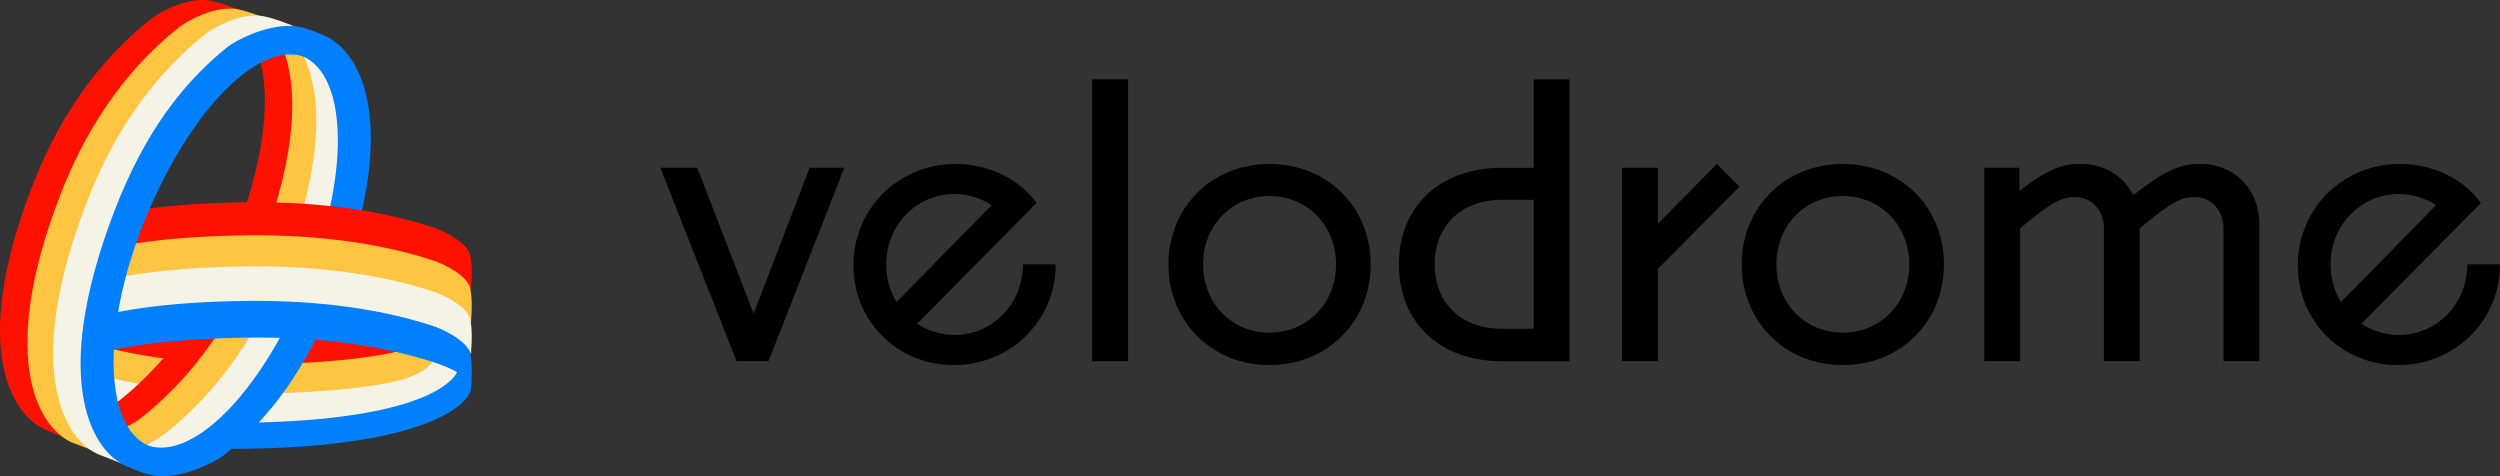 <svg width="126" height="24" viewBox="0 0 126 24" fill="none" xmlns="http://www.w3.org/2000/svg">
<rect x="0" y="0" width="126" height="24" fill="#333333" stroke="none"/>
<g clip-path="url(#clip0_2707_11700)">
<path d="M13.087 20.724C19.852 20.529 22.674 19.329 23.603 18.353L23.691 19.171L23.734 19.129C23.761 19.222 23.771 19.432 23.729 19.625C23.611 20.459 21.153 22.621 11.63 22.621C11.283 22.621 10.951 22.617 10.636 22.609C11.346 21.971 11.951 21.345 12.469 20.738C12.673 20.735 12.879 20.73 13.087 20.724Z" fill="#007FFF"/>
<path d="M23.16 18.32C23.198 19.268 21.085 21.193 12.339 21.305C8.327 21.357 5.205 20.796 2.888 20.038C2.434 19.882 1.443 19.426 1.111 18.85C0.928 18.53 0.926 17.711 0.989 16.868C1.007 16.927 1.028 16.978 1.052 17.02C1.383 17.597 2.381 18.051 2.838 18.206C5.171 18.96 8.318 19.515 12.366 19.455C19.337 19.351 22.139 18.124 22.994 17.144L23.16 18.32Z" fill="#F5F3E6"/>
<path d="M13.293 19.827C9.281 19.878 6.159 19.318 3.842 18.56C3.387 18.404 2.396 17.948 2.064 17.372C1.881 17.052 1.879 16.233 1.943 15.39C1.961 15.448 1.982 15.499 2.006 15.542C2.337 16.119 3.334 16.573 3.791 16.728C6.125 17.482 9.271 18.037 13.32 17.977C17.821 17.909 20.584 17.374 22.207 16.739C22.206 16.754 22.205 16.768 22.204 16.783C22.137 17.831 22.072 18.849 19.411 19.327C17.871 19.603 15.87 19.794 13.293 19.827Z" fill="#FDC541"/>
<path d="M13.293 18.349C9.281 18.401 6.159 17.84 3.842 17.082C3.387 16.926 2.396 16.47 2.064 15.893C1.881 15.574 1.879 14.755 1.943 13.912C1.961 13.97 1.982 14.021 2.006 14.064C2.337 14.641 3.334 15.095 3.791 15.25C6.125 16.004 9.271 16.559 13.32 16.498C17.821 16.431 20.584 15.896 22.207 15.261C22.206 15.276 22.205 15.29 22.204 15.305C22.137 16.354 22.072 17.371 19.411 17.849C17.871 18.125 15.87 18.316 13.293 18.349Z" fill="#FF1100"/>
<path d="M12.648 1.009C14.261 1.592 16.65 4.814 13.296 13.04C11.758 16.812 9.548 19.358 7.331 21.023C6.884 21.345 5.714 21.973 4.608 21.906C4.175 21.88 3.356 21.606 2.421 21.233C2.638 21.291 2.822 21.327 2.965 21.335C4.072 21.403 5.242 20.769 5.688 20.444C7.905 18.76 10.115 16.188 11.653 12.376C14.423 5.513 13.277 2.097 11.885 0.782L12.648 1.009Z" fill="#FF1100"/>
<path d="M14.028 1.103C15.642 1.703 18.031 5.017 14.677 13.48C13.138 17.361 10.928 19.98 8.712 21.693C8.265 22.025 7.095 22.67 5.988 22.602C5.555 22.575 4.737 22.293 3.801 21.909C4.018 21.969 4.203 22.006 4.346 22.015C5.452 22.084 6.622 21.432 7.069 21.097C9.286 19.365 11.496 16.719 13.034 12.796C15.804 5.736 14.658 2.222 13.266 0.87L14.028 1.103Z" fill="#FDC541"/>
<path d="M15.242 1.886C16.856 2.485 19.244 5.8 15.89 14.262C14.352 18.144 12.142 20.762 9.925 22.476C9.478 22.807 8.308 23.453 7.202 23.384C6.769 23.357 5.95 23.076 5.015 22.692C5.232 22.751 5.416 22.788 5.559 22.797C6.666 22.866 7.836 22.214 8.282 21.879C10.499 20.148 12.709 17.502 14.248 13.579C17.017 6.519 15.871 3.004 14.48 1.652L15.242 1.886Z" fill="#F5F3E6"/>
<path d="M16.996 14.642C20.35 5.866 17.961 2.429 16.348 1.807L15.585 1.565C15.6 1.58 15.615 1.595 15.629 1.61C14.459 1.416 12.855 2.219 11.342 3.755C11.126 3.972 12.074 3.614 12.38 3.306C13.115 2.698 14.214 2.393 15.247 2.83C17.579 3.818 17.627 9.017 15.355 14.444C13.084 19.87 9.611 23.382 7.28 22.395C6.968 22.263 6.642 22.016 6.371 21.826C5.746 21.262 5.464 20.509 5.464 18.566V20.963C5.3 20.717 5.161 20.441 5.053 20.131C5.031 19.609 4.686 18.74 4.579 19.652C4.66 21.644 5.515 22.802 6.67 23.493L6.665 23.493C6.622 23.49 6.588 23.489 6.56 23.488C6.449 23.485 6.405 23.484 6.121 23.389C7.027 23.79 7.523 23.977 8.066 23.998C9.339 24.047 10.818 23.298 11.265 22.954C13.482 21.177 15.457 18.668 16.996 14.642Z" fill="#007FFF"/>
<path d="M12.388 10.195C16.4 10.144 19.522 10.704 21.839 11.462C22.293 11.618 23.285 12.074 23.616 12.651C23.799 12.97 23.802 13.789 23.738 14.632C23.72 14.574 23.699 14.523 23.675 14.481C23.344 13.904 22.346 13.449 21.889 13.294C19.556 12.54 16.409 11.986 12.361 12.046C7.859 12.113 5.096 12.648 3.473 13.283C3.474 13.268 3.475 13.254 3.476 13.239C3.543 12.191 3.609 11.173 6.27 10.695C7.81 10.419 9.811 10.228 12.388 10.195Z" fill="#FF1100"/>
<path d="M12.388 11.862C16.4 11.811 19.522 12.371 21.839 13.13C22.293 13.285 23.285 13.741 23.616 14.318C23.799 14.637 23.802 15.456 23.738 16.299C23.72 16.241 23.699 16.19 23.675 16.148C23.344 15.571 22.346 15.116 21.889 14.961C19.556 14.207 16.409 13.653 12.361 13.713C7.859 13.78 5.096 14.316 3.473 14.95C3.474 14.936 3.475 14.921 3.476 14.906C3.543 13.858 3.609 12.84 6.27 12.363C7.81 12.086 9.811 11.896 12.388 11.862Z" fill="#FDC541"/>
<path d="M1.567 16.413C1.53 15.465 3.641 13.54 12.388 13.428C16.4 13.376 19.522 13.936 21.839 14.695C22.293 14.85 23.284 15.306 23.616 15.883C23.799 16.202 23.802 17.021 23.738 17.864C23.72 17.806 23.699 17.755 23.675 17.713C23.344 17.136 22.346 16.681 21.889 16.526C19.556 15.772 16.409 15.218 12.361 15.278C5.39 15.382 2.588 16.609 1.733 17.588L1.567 16.413Z" fill="#F5F3E6"/>
<path d="M1.567 18.152C1.53 17.204 3.641 15.279 12.388 15.166C16.4 15.115 19.522 15.675 21.839 16.433C22.293 16.589 23.284 17.045 23.616 17.622C23.781 17.909 23.799 18.603 23.755 19.354C23.4 18.797 22.337 18.417 21.889 18.265C19.556 17.511 16.409 16.956 12.361 17.017C5.39 17.121 2.588 18.348 1.733 19.327L1.567 18.152Z" fill="#007FFF"/>
<path d="M2.343 21.672C0.729 21.068 -1.66 17.727 1.695 9.199C3.233 5.287 5.443 2.648 7.66 0.92C8.106 0.586 9.276 -0.064 10.383 0.005C11.009 0.044 12.437 0.618 13.863 1.266C13.716 1.282 13.575 1.297 13.44 1.312C12.95 1.367 12.544 1.412 12.285 1.396C11.178 1.328 10.008 1.967 9.562 2.295C7.345 3.991 5.135 6.582 3.597 10.423C0.81 17.38 1.987 20.822 3.391 22.127L2.343 21.672Z" fill="#FF1100"/>
<path d="M3.724 22.342C2.11 21.732 -0.279 18.355 3.075 9.733C4.614 5.779 6.824 3.111 9.04 1.365C9.487 1.028 10.657 0.37 11.764 0.44C12.247 0.47 13.209 0.823 14.278 1.284C13.879 1.149 13.546 1.063 13.32 1.049C12.213 0.978 11.043 1.641 10.597 1.98C8.38 3.739 6.17 6.426 4.631 10.408C1.277 19.092 3.744 22.383 5.357 22.998L6.741 23.476L3.724 22.342Z" fill="#FDC541"/>
<path d="M5.024 22.925C3.41 22.308 1.021 18.895 4.375 10.181C5.914 6.184 8.124 3.488 10.341 1.723C10.787 1.382 11.957 0.717 13.064 0.788C13.564 0.82 14.577 1.201 15.691 1.69C15.314 1.569 15.001 1.492 14.784 1.478C13.677 1.406 12.516 2.003 12.07 2.351C9.853 4.154 7.643 6.907 6.104 10.989C3.24 18.588 5.225 22.313 6.657 23.563L5.024 22.925Z" fill="#F5F3E6"/>
<path d="M5.756 10.662C2.402 19.438 4.791 22.875 6.404 23.497L7.167 23.739C7.152 23.724 7.137 23.709 7.123 23.694C8.293 23.888 9.897 23.085 11.41 21.549C11.626 21.332 10.678 21.69 10.372 21.998C9.637 22.607 8.538 22.911 7.505 22.474C5.173 21.486 5.125 16.287 7.397 10.86C9.669 5.434 13.141 1.922 15.472 2.909C15.784 3.041 16.11 3.288 16.381 3.478C17.006 4.042 17.288 4.795 17.288 6.738V4.341C17.452 4.587 17.591 4.863 17.699 5.173C17.721 5.695 18.066 6.565 18.173 5.652C18.093 3.66 17.237 2.502 16.082 1.811L16.087 1.811C16.13 1.814 16.164 1.815 16.192 1.816C16.303 1.819 16.347 1.82 16.631 1.915C15.725 1.514 15.229 1.328 14.686 1.307C13.413 1.257 11.934 2.006 11.487 2.35C9.27 4.127 7.295 6.637 5.756 10.662Z" fill="#007FFF"/>
<path d="M35.142 8.455L37.983 15.811L40.807 8.455H42.554L38.734 18.202H37.123L33.283 8.455H35.142Z" fill="black"/>
<path d="M46.22 16.318C46.758 16.668 47.411 16.881 48.1 16.881C50.039 16.881 51.556 15.305 51.556 13.321H53.205C53.205 16.162 50.941 18.4 48.061 18.4C45.22 18.4 43.012 16.183 43.012 13.381C43.012 10.52 45.277 8.264 48.156 8.264C49.578 8.264 51.189 8.809 52.244 10.229L46.22 16.318ZM45.182 15.227L49.98 10.343C49.424 9.975 48.789 9.78 48.1 9.78C46.181 9.78 44.665 11.356 44.665 13.321C44.665 14.023 44.857 14.682 45.182 15.227Z" fill="black"/>
<path d="M55.05 4H56.853V18.205H55.05V4Z" fill="black"/>
<path d="M58.89 13.321C58.89 10.442 61.078 8.264 63.978 8.264C66.896 8.264 69.083 10.442 69.083 13.321C69.083 16.222 66.896 18.4 63.978 18.4C61.078 18.4 58.89 16.219 58.89 13.321ZM63.978 16.764C65.896 16.764 67.336 15.284 67.336 13.321C67.336 11.377 65.896 9.879 63.978 9.879C62.077 9.879 60.637 11.377 60.637 13.321C60.637 15.287 62.077 16.764 63.978 16.764Z" fill="black"/>
<path d="M75.688 18.205C72.578 18.205 70.505 16.261 70.505 13.321C70.505 10.403 72.578 8.458 75.688 8.458H77.299V4.003H79.102V18.208H75.688V18.205ZM75.688 16.569H77.299V10.07H75.688C73.654 10.07 72.309 11.374 72.309 13.318C72.309 15.287 73.651 16.569 75.688 16.569Z" fill="black"/>
<path d="M81.754 8.455H83.557V11.278L86.534 8.261L87.667 9.408L83.557 13.552V18.202H81.754V8.455Z" fill="black"/>
<path d="M87.782 13.321C87.782 10.442 89.97 8.264 92.869 8.264C95.787 8.264 97.975 10.442 97.975 13.321C97.975 16.222 95.787 18.4 92.869 18.4C89.97 18.4 87.782 16.219 87.782 13.321ZM92.869 16.764C94.788 16.764 96.228 15.284 96.228 13.321C96.228 11.377 94.788 9.879 92.869 9.879C90.969 9.879 89.529 11.377 89.529 13.321C89.529 15.287 90.969 16.764 92.869 16.764Z" fill="black"/>
<path d="M100.008 8.455H101.774V9.624C103.329 8.437 104 8.261 104.884 8.261C106.037 8.261 107.033 8.863 107.514 9.837C109.279 8.455 109.992 8.261 110.912 8.261C112.561 8.261 113.868 9.468 113.868 11.296V18.202H112.064V11.491C112.064 10.595 111.432 9.933 110.625 9.933C110.01 9.933 109.549 10.067 107.84 11.509V18.202H106.037V11.491C106.037 10.595 105.404 9.933 104.597 9.933C103.982 9.933 103.52 10.067 101.812 11.509V18.202H100.008V8.455Z" fill="black"/>
<path d="M119.015 16.318C119.553 16.668 120.206 16.881 120.895 16.881C122.834 16.881 124.35 15.305 124.35 13.321H126C126 16.162 123.736 18.4 120.856 18.4C118.015 18.4 115.807 16.183 115.807 13.381C115.807 10.52 118.072 8.264 120.95 8.264C122.373 8.264 123.984 8.809 125.04 10.229L119.015 16.318ZM117.98 15.227L122.778 10.343C122.222 9.975 121.586 9.78 120.897 9.78C118.979 9.78 117.462 11.356 117.462 13.321C117.46 14.023 117.652 14.682 117.98 15.227Z" fill="black"/>
</g>
<defs>
<clipPath id="clip0_2707_11700">
<rect width="126" height="24" fill="white"/>
</clipPath>
</defs>
</svg>
